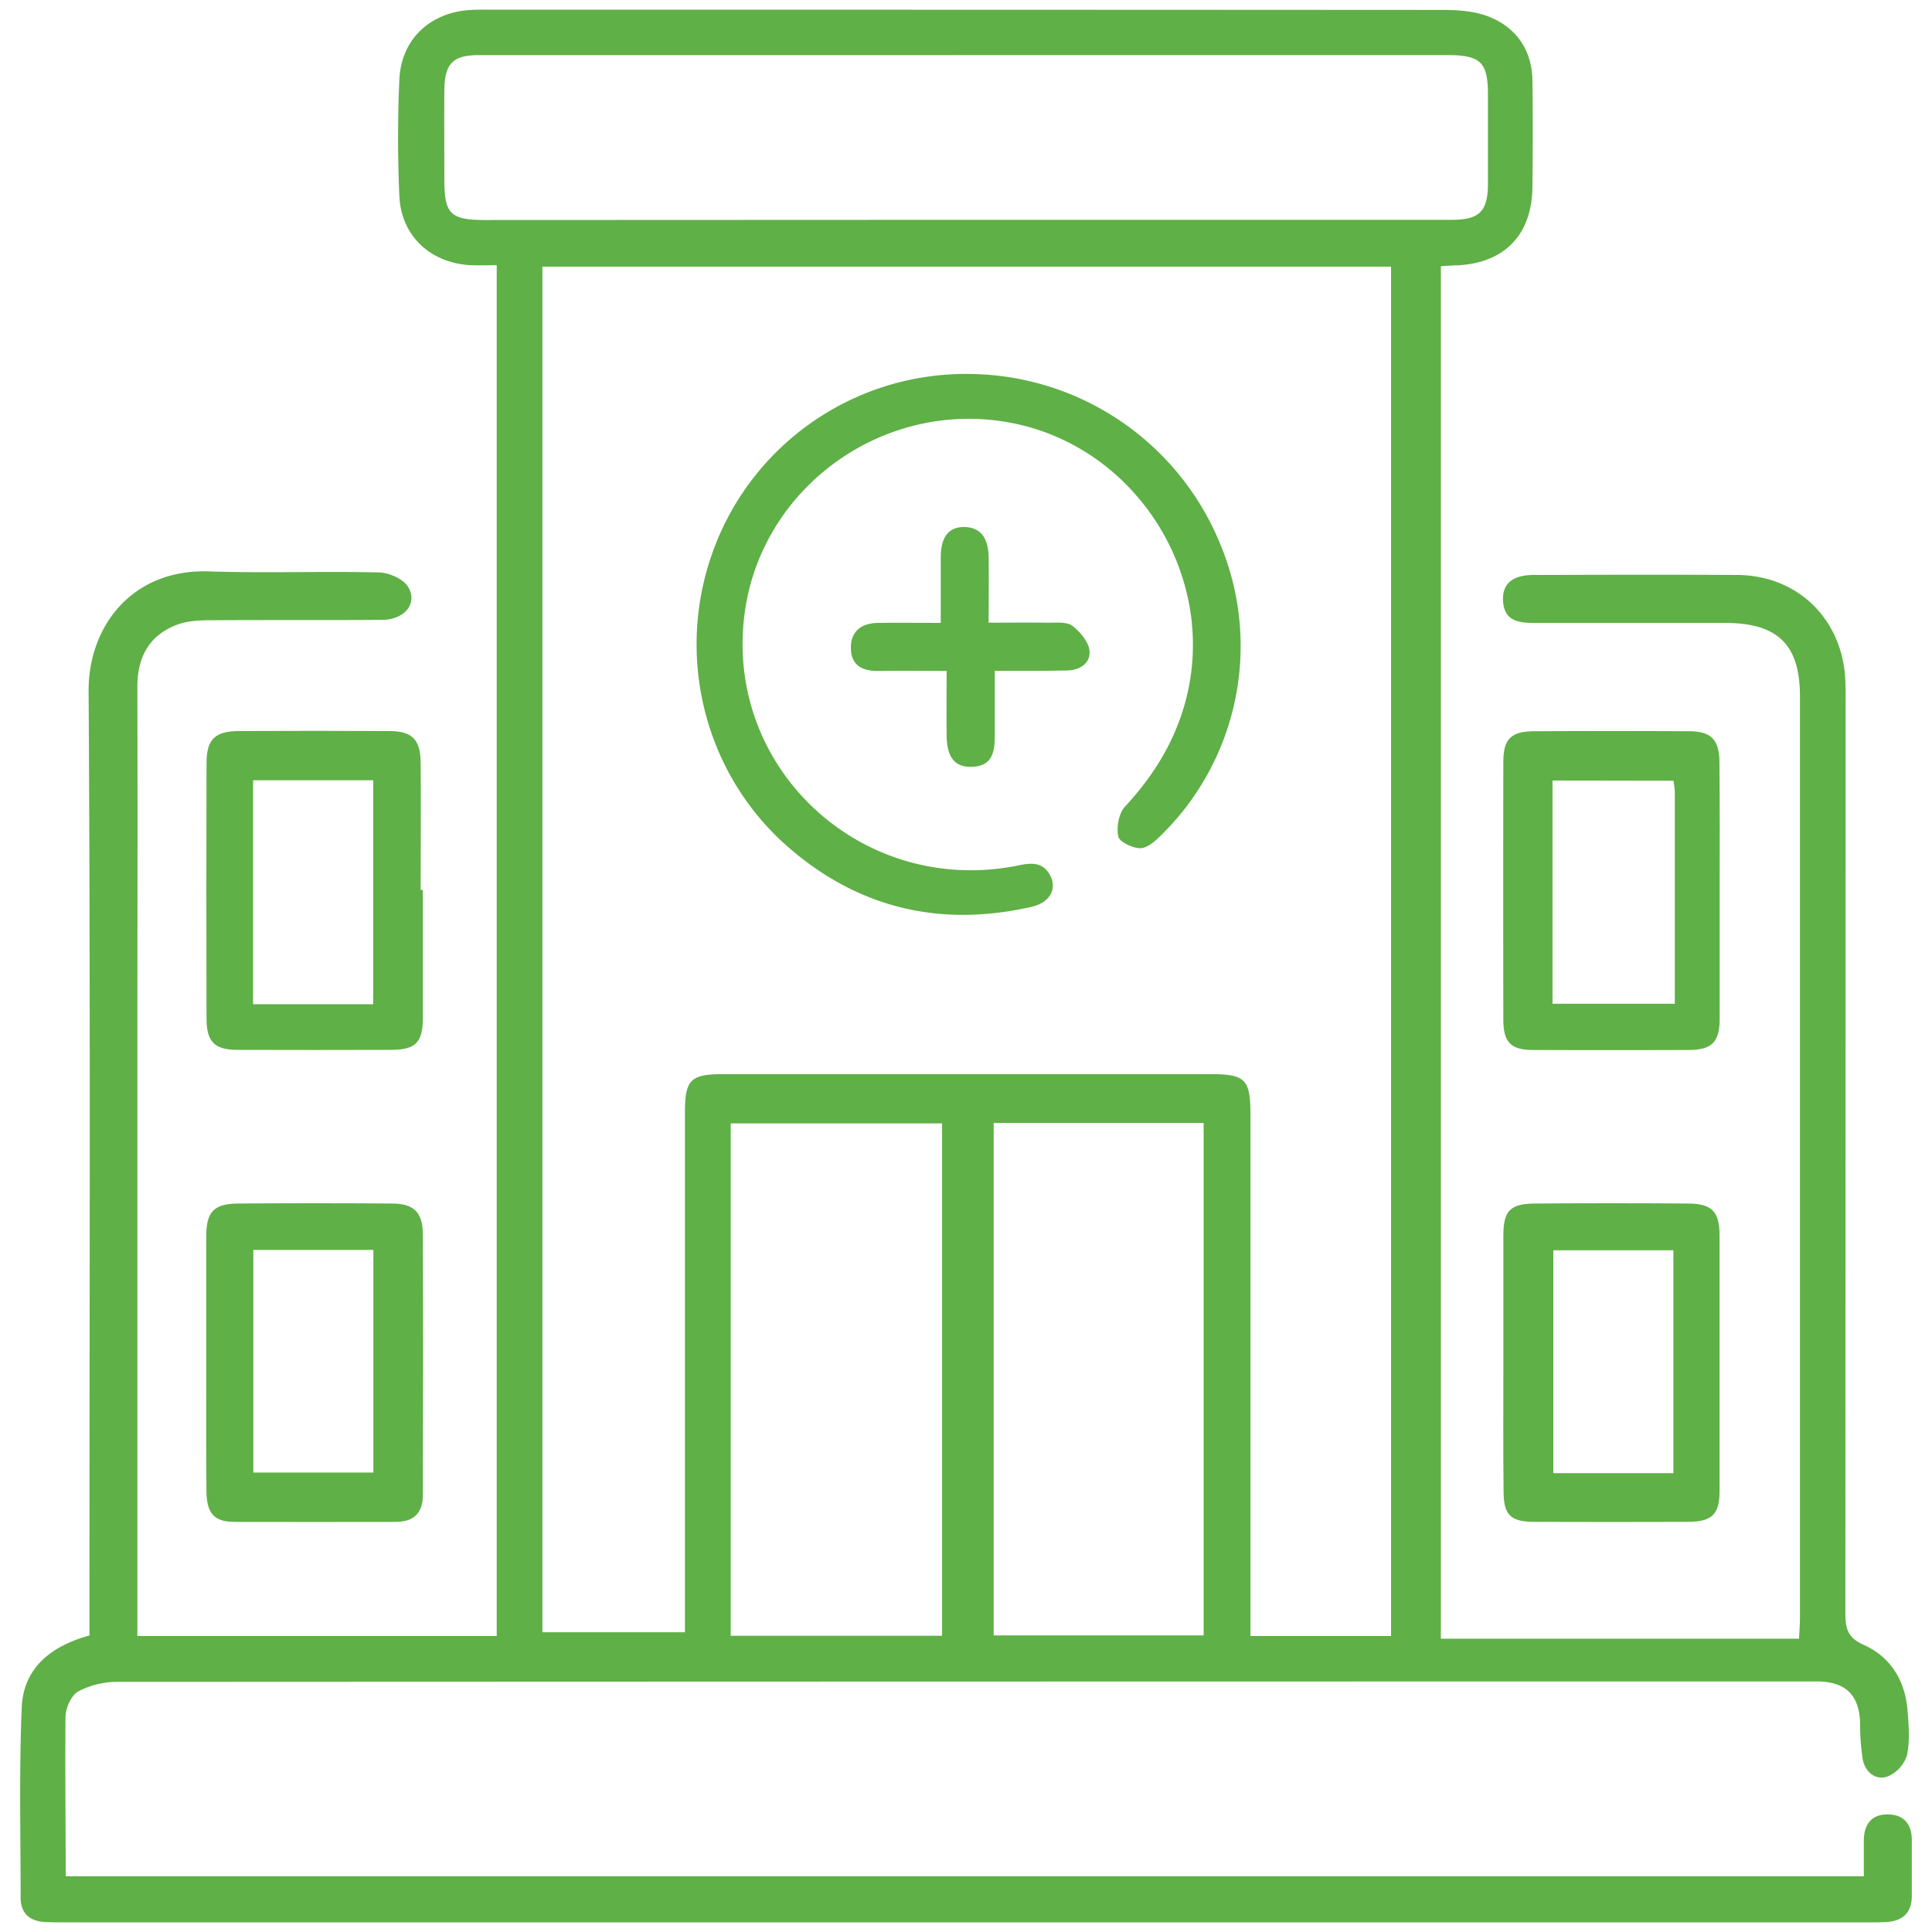 <svg id="Layer_1" data-name="Layer 1" xmlns="http://www.w3.org/2000/svg" viewBox="0 0 500 500"><defs><style>.cls-1{fill:#5fb046;}</style></defs><path class="cls-1" d="M17,485.57H482.36c0-3.16,0-6.2,0-9.23,0-4,1.86-6.77,6.08-6.77s6.3,2.41,6.33,6.58c0,4.82,0,9.64,0,14.47,0,4.47-2.4,6.58-6.69,6.81-1.55.09-3.1.07-4.65.07H16.66c-1.72,0-3.45,0-5.17-.1-3.89-.23-6.14-2.34-6.15-6.23,0-16.36-.39-32.75.27-49.08C6,431.63,13.22,426,23.15,423.26V416.6c0-79.24.28-158.48-.22-237.72-.1-16.72,11.22-31.73,31.28-31,14.63.49,29.29-.09,43.93.27,2.61.07,6.3,1.71,7.51,3.78,2.52,4.3-1,8.45-6.72,8.49-14.82.11-29.64,0-44.45.1-3.06,0-6.35.19-9.1,1.32-7,2.86-9.85,8.48-9.83,16,.09,34.46,0,68.91,0,103.36v142.2h93V68.63c-2.4,0-4.58.1-6.75,0-10.41-.56-18-7.58-18.45-17.94-.44-10-.43-20,0-30,.42-10.42,7.84-17.43,18.27-18.1,1.71-.11,3.44-.09,5.16-.09q123.29,0,246.58.07c4.21,0,8.79.33,12.57,2,6.79,2.94,10.56,8.69,10.66,16.32.12,9.13.1,18.26,0,27.39-.08,12.5-7.26,19.89-19.69,20.4-1.2,0-2.39.13-4,.21v355.2h92.69c.09-1.93.24-3.76.24-5.59q0-119.11,0-238.24c0-13.41-5.71-19-19.23-19.05-16.54,0-33.08,0-49.62,0-4.19,0-7.73-.61-8-5.79-.21-4.32,2.44-6.6,7.88-6.62,17.58-.05,35.15-.1,52.73,0,14.92.09,26.21,10.39,27.83,25.19a67,67,0,0,1,.22,7.23q0,118.08-.06,236.17c0,4,.52,6.42,4.73,8.29,6.89,3.08,10.66,9.11,11.33,16.7.34,3.94.67,8-.1,11.83a8.9,8.9,0,0,1-4.9,5.49c-3.16,1.2-5.83-1-6.53-4.19a58,58,0,0,1-.71-9.72c-.29-7-3.59-10.39-10.57-10.63-1,0-2.07,0-3.1,0q-218.65,0-437.32.1a21.83,21.83,0,0,0-10.18,2.49c-1.79,1-3.22,4.24-3.27,6.52C16.82,457.85,17,471.44,17,485.57ZM360,423.4V69H140.37V422.42h36.89v-6.36q0-64.08,0-128.16c0-8.44,1.46-9.91,9.88-9.91H313.27c9.05,0,10.35,1.32,10.35,10.55q0,64.08,0,128.16v6.7ZM249.69,56.89q63.06,0,126.1,0c7.07,0,9.26-2.21,9.29-9.21q0-11.62,0-23.25c0-8.3-1.92-10.17-10.41-10.17H215q-45.48,0-91,0c-6.78,0-8.91,2.15-9,9-.06,7.75,0,15.51,0,23.26,0,8.88,1.57,10.42,10.61,10.42Zm-5.88,366.44V290.73h-54.7v132.6Zm13.35-132.7V423.24H311.5V290.63Z"/><path class="cls-1" d="M53.38,352.43c0-10.83,0-21.67,0-32.51,0-6.35,2-8.41,8.31-8.45q19.87-.14,39.75,0c5.58,0,7.94,2.24,8,7.85.11,22.53.06,45.06,0,67.6,0,4.59-2.33,6.95-7,6.94-13.94,0-27.88.05-41.81,0-5.18,0-7.15-2.22-7.2-7.86C53.32,374.79,53.38,363.61,53.38,352.43Zm12.18-28.95v57.61H96.63V323.48Z"/><path class="cls-1" d="M109.44,230.35c0,11,0,22,0,33,0,6.44-1.86,8.34-8.24,8.35q-19.87.06-39.75,0c-5.93,0-8-2.08-8-8.12q-.09-33,0-66.06c0-6.21,2.17-8.3,8.48-8.33q19.37-.09,38.72,0c6,0,8.15,2.15,8.21,8.09.11,11,0,22,0,33ZM65.5,201.94v57.95H96.59V201.94Z"/><path class="cls-1" d="M389.07,352.85c0-11,0-22,0-33.06,0-6.49,1.74-8.28,8.31-8.32q19.62-.14,39.26,0c6.41,0,8.37,2,8.38,8.34q0,33.06,0,66.11c0,6-2,7.91-8.13,7.93q-19.87.07-39.77,0c-6.23,0-8-1.77-8-8C389,374.88,389.07,363.86,389.07,352.85Zm44,28.4V323.57H402v57.68Z"/><path class="cls-1" d="M445.05,230.51c0,11,0,22,0,33.06,0,6.11-2,8.14-8,8.16q-20.16.07-40.31,0c-5.73,0-7.67-2-7.68-7.85q-.06-33.31,0-66.64c0-6,2-8,8.14-8q19.89-.1,39.79,0c5.93,0,8,2.21,8,8.21C445.09,208.46,445.05,219.48,445.05,230.51ZM401.79,202v57.77h31.65c0-18.64,0-36.84,0-55a22.29,22.29,0,0,0-.36-2.72Z"/><path class="cls-1" d="M250.37,96.78a70.74,70.74,0,0,1,65.42,44,68.57,68.57,0,0,1-15.22,75.31c-1.52,1.52-3.59,3.38-5.45,3.42s-5.39-1.59-5.7-3c-.51-2.4.1-6,1.71-7.74,7.29-7.87,12.76-16.61,15.6-27,8.75-31.93-12.14-65.77-44.61-72.25-33.2-6.62-65.53,16.61-69.51,50-4.77,40,31,72.61,71,64.44,3.34-.69,6.2-.89,8.08,2.43,2,3.53.09,7.2-4.69,8.29-23.59,5.38-44.85.4-63.09-15.51C182,200,174.56,169.05,184.82,141.84A69.56,69.56,0,0,1,250.37,96.78Z"/><path class="cls-1" d="M257.45,173.61c0,6,0,11.48,0,16.92,0,4.08-.65,7.74-5.88,7.93-4.36.16-6.49-2.32-6.58-7.89s0-10.9,0-16.93c-6.29,0-11.92-.09-17.55,0-4.26.1-7.25-1.45-7.24-6,0-4.4,2.86-6.39,7.08-6.44,5.15-.06,10.29,0,16.18,0,0-5.87,0-11.47,0-17.07.05-5.26,2.1-7.79,6.13-7.74s6.21,2.71,6.27,7.76c.07,5.46,0,10.93,0,17,5.49,0,10.59-.07,15.69,0,2,0,4.59-.25,6,.82,2,1.57,4.2,4.13,4.42,6.44.3,3.21-2.49,5.08-5.87,5.11C270.08,173.65,264.11,173.61,257.45,173.61Z"/></svg>